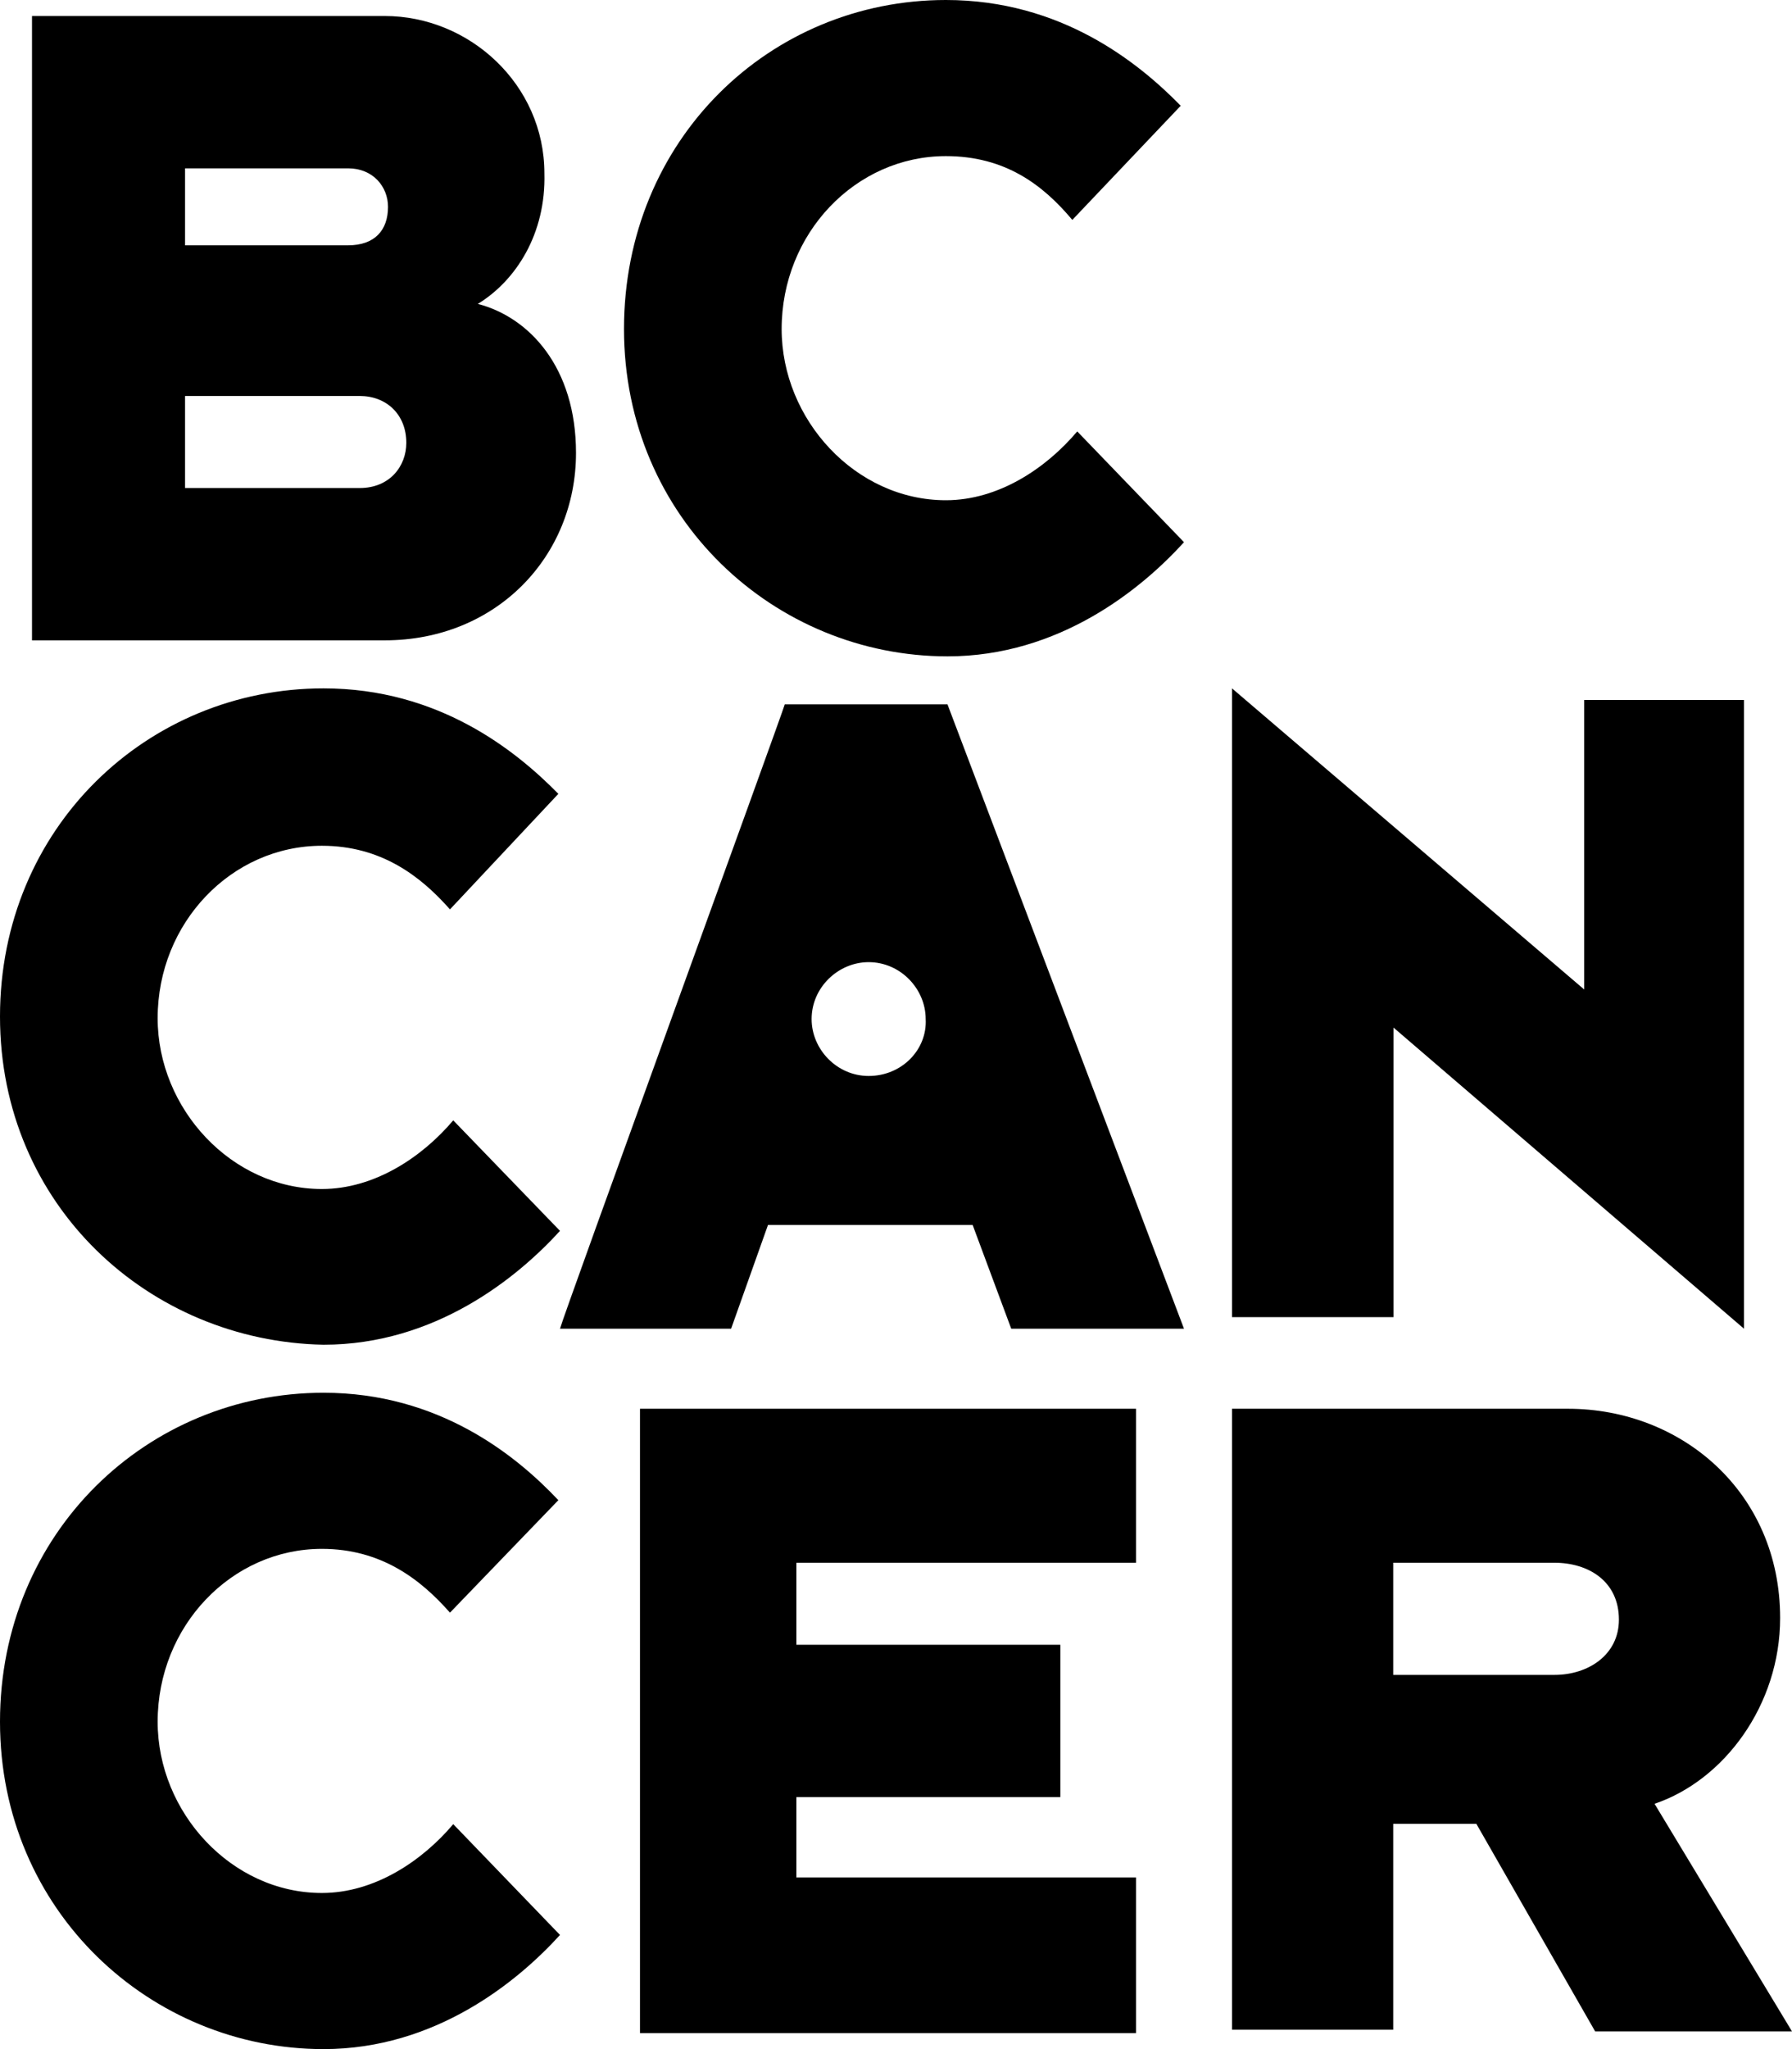 <svg width="112" height="128" viewBox="0 0 112 128" fill="none" xmlns="http://www.w3.org/2000/svg">
<path d="M29.865 18.984C33.089 19.82 36 22.957 36 28.29C36 34.772 31.009 40 24.043 40H2V1H24.043C29.346 1 34.025 5.287 34.025 10.828C34.128 14.592 32.257 17.52 29.865 18.984ZM11.566 15.324H21.755C23.419 15.324 24.251 14.383 24.251 12.92C24.251 11.665 23.315 10.515 21.755 10.515H11.566V15.324ZM11.566 30.485H22.483C24.355 30.485 25.395 29.126 25.395 27.662C25.395 25.885 24.147 24.735 22.483 24.735H11.566V30.485Z" fill="black"/>
<path d="M67.02 13.737C65.173 11.534 62.812 9.752 59.117 9.752C53.472 9.752 48.853 14.575 48.853 20.552C48.853 26.215 53.472 31.248 59.117 31.248C62.402 31.248 65.378 29.256 67.328 26.949L74 33.87C71.331 36.806 66.199 41 59.22 41C48.443 41 39 32.401 39 20.552C39 8.703 48.135 0 59.117 0C66.302 0 71.126 3.88 73.795 6.606L67.02 13.737Z" fill="black"/>
<path d="M28.123 100.737C26.276 98.639 23.812 96.752 20.117 96.752C14.472 96.752 9.853 101.575 9.853 107.552C9.853 113.215 14.472 118.248 20.117 118.248C23.402 118.248 26.378 116.256 28.328 113.949L35 120.87C32.331 123.806 27.199 128 20.22 128C9.443 128 0 119.402 0 107.552C0 95.703 9.238 87 20.22 87C27.405 87 32.229 90.88 34.897 93.711L28.123 100.737Z" fill="black"/>
<path d="M40 127V88H71V97.619H49.773V102.743H66.271V112.257H49.773V117.276H71V127H40Z" fill="black"/>
<path d="M77 127V88H98C105.106 88 111.258 93.228 111.258 101.07C111.258 106.507 107.758 111.212 103.409 112.676L112 126.895H99.697L92.273 113.93H87.076V126.791H77V127ZM87.076 104.625H97.151C99.273 104.625 101.182 103.37 101.182 101.174C101.182 98.769 99.273 97.619 97.151 97.619H87.076V104.625Z" fill="black"/>
<path d="M59.218 44H49.048C48.839 44.732 35.21 82.163 35 83H45.694L48 76.517H60.79L63.202 83H74L59.218 44ZM54.29 67.212C52.298 67.212 50.726 65.539 50.726 63.657C50.726 61.67 52.403 60.102 54.29 60.102C56.282 60.102 57.855 61.775 57.855 63.657C57.96 65.539 56.387 67.212 54.29 67.212Z" fill="black"/>
<path d="M28.123 56.806C26.276 54.714 23.812 52.832 20.117 52.832C14.472 52.832 9.853 57.643 9.853 63.605C9.853 69.253 14.472 74.273 20.117 74.273C23.402 74.273 26.378 72.286 28.328 69.985L35 76.888C32.331 79.816 27.199 84 20.22 84C9.34 83.791 0 75.319 0 63.5C0 51.681 9.238 43 20.22 43C27.405 43 32.229 46.87 34.897 49.589L28.123 56.806Z" fill="black"/>
<path d="M77 82.276V43L99.013 61.811V43.724H109V83L87.094 64.189V82.276H77Z" fill="black"/>
</svg>
